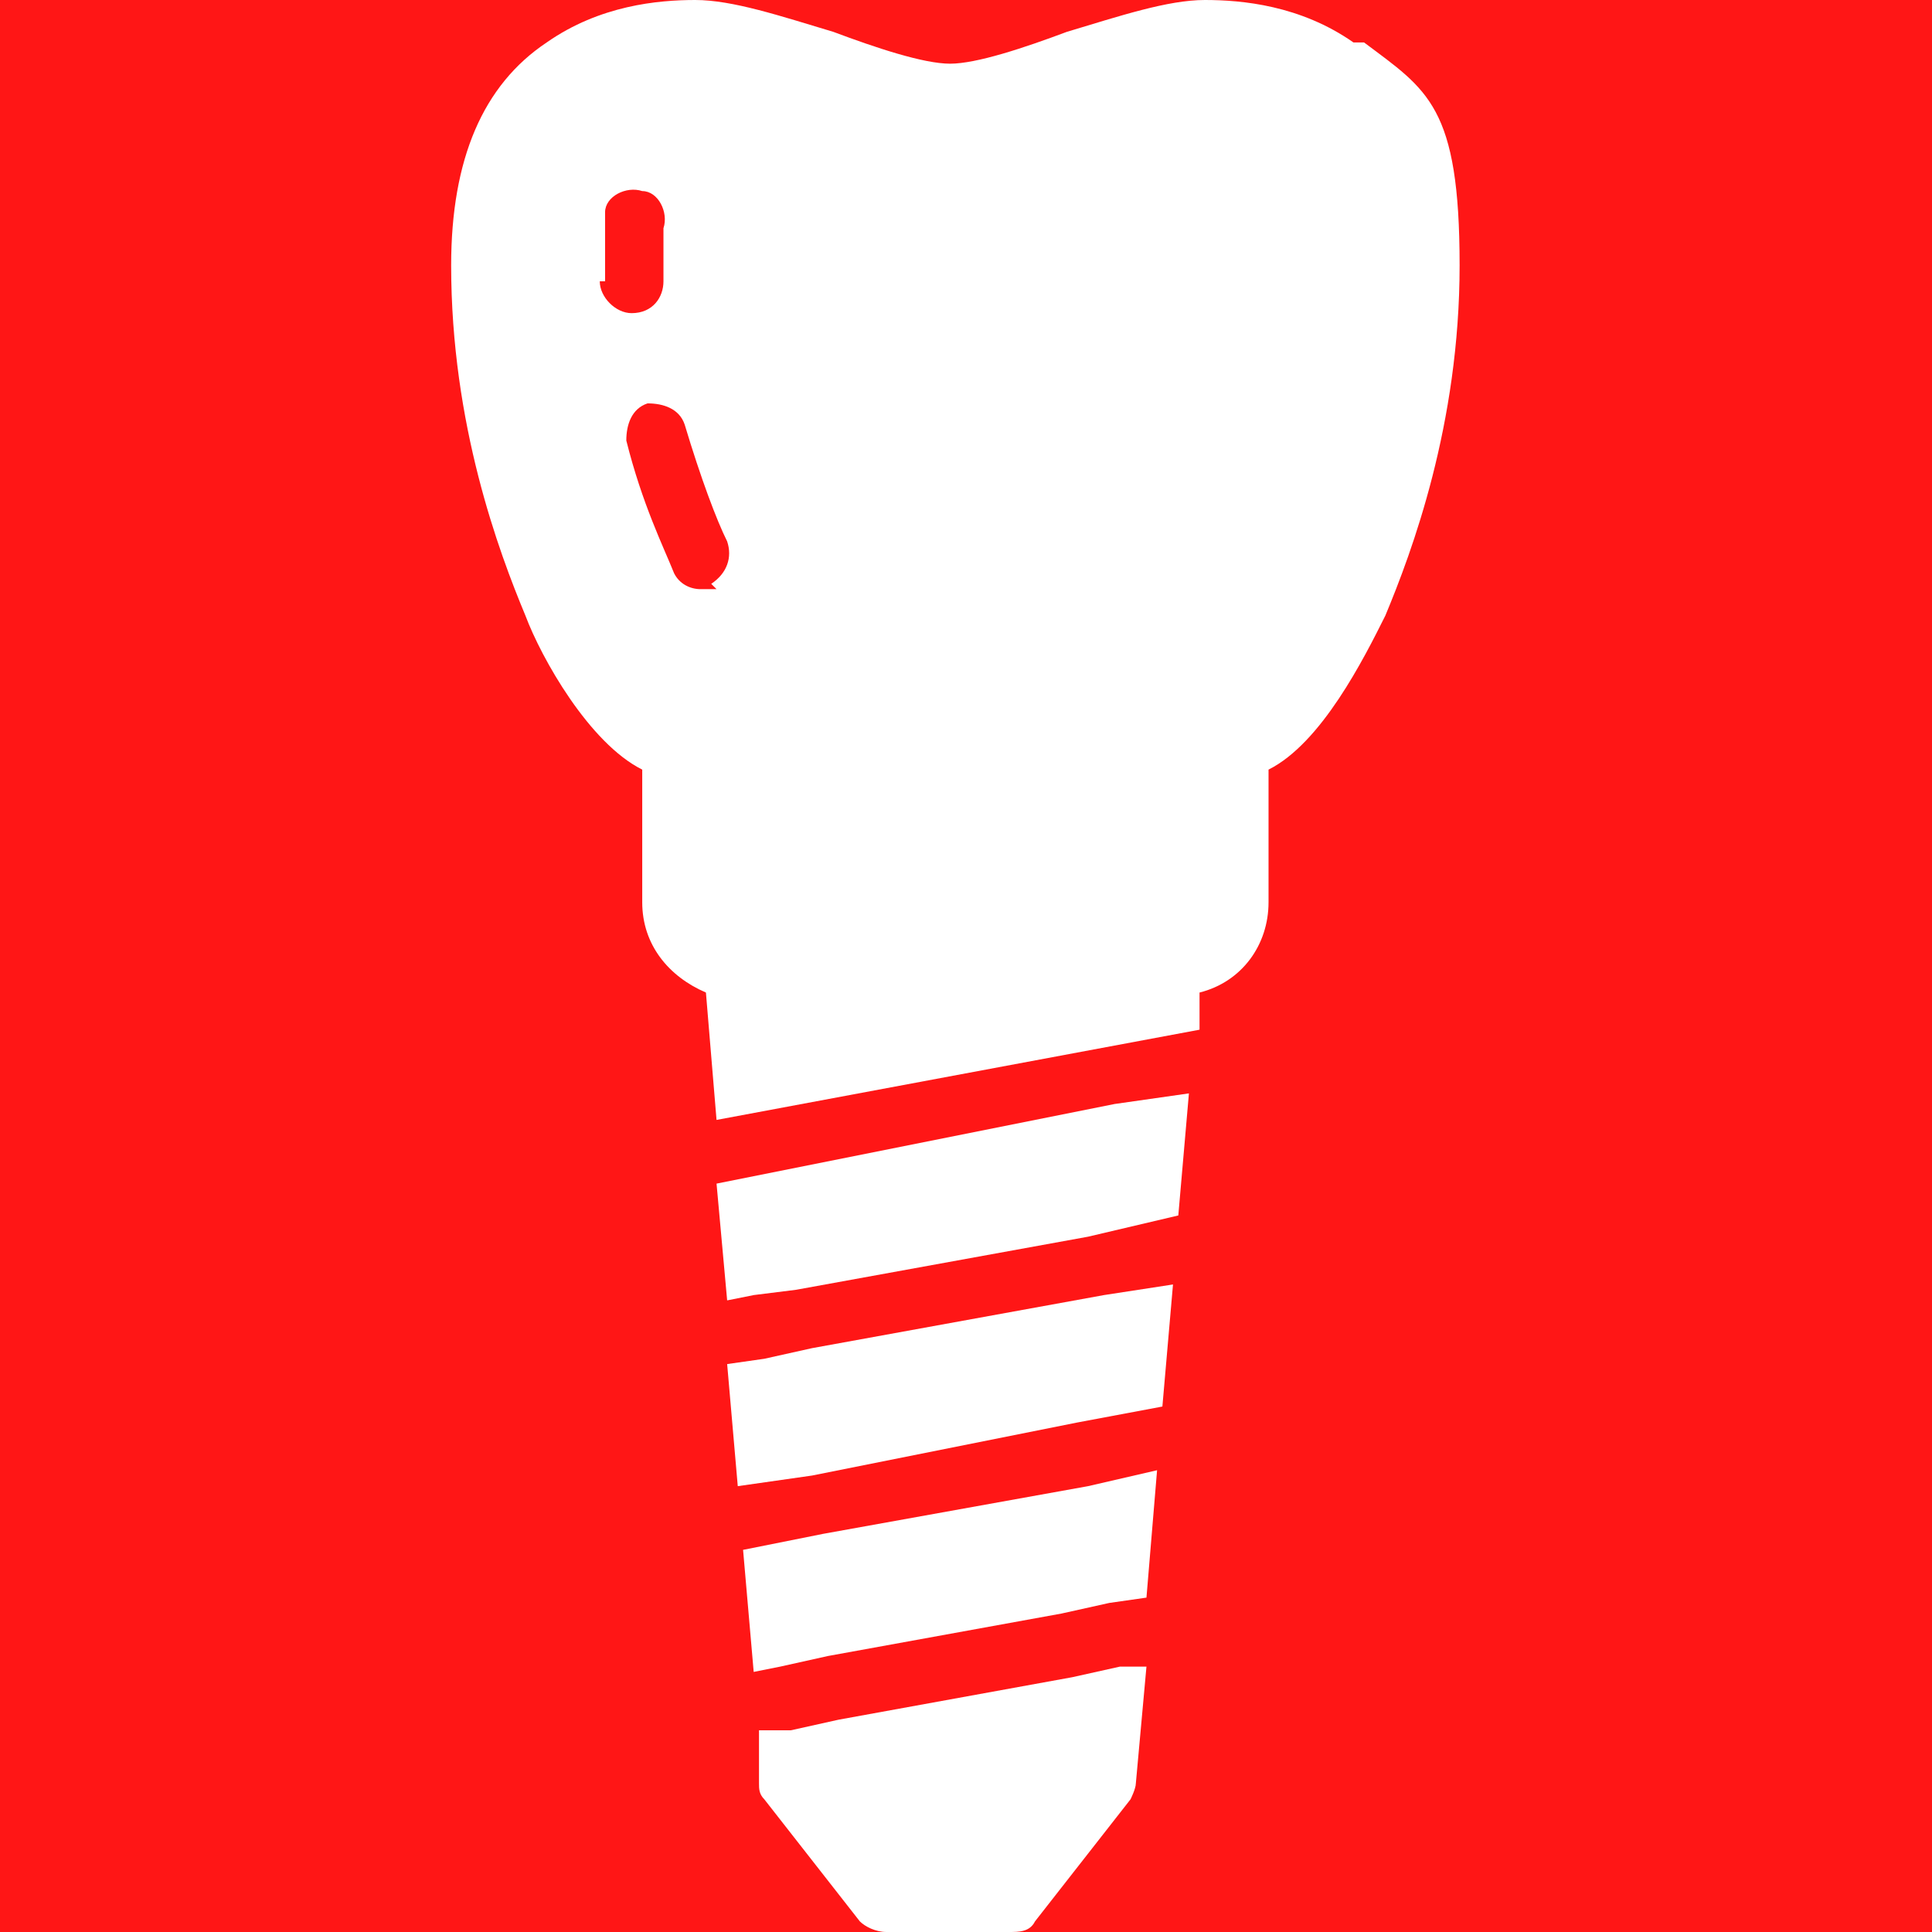 <?xml version="1.0" encoding="UTF-8"?>
<svg id="Layer_1" xmlns="http://www.w3.org/2000/svg" width="36.4" height="36.4" version="1.1" viewBox="0 0 36.4 36.4">
  <!-- Generator: Adobe Illustrator 29.4.0, SVG Export Plug-In . SVG Version: 2.1.0 Build 152)  -->
  <defs>
    <style>
      .st0 {
        fill: #ff1616;
      }

      .st1 {
        fill: #fff;
      }
    </style>
  </defs>
  <rect class="st0" x="0" y="-1.4" width="36.6" height="38.7"/>
  <g>
    <polygon class="st1" points="20.8 24.4 15.3 25.4 14.4 25.6 13.7 25.7 13.9 28 15.3 27.8 20.3 26.8 21.9 26.5 22.1 24.2 20.8 24.4"/>
    <polygon class="st1" points="13.5 22.3 13.7 24.5 14.2 24.4 15 24.3 20.5 23.3 22.2 22.9 22.4 20.6 21 20.8 13.5 22.3"/>
    <polygon class="st1" points="15.6 31.2 20 30.4 20.9 30.2 21.6 30.1 21.8 27.7 20.5 28 15.5 28.9 14 29.2 14.2 31.5 14.7 31.4 15.6 31.2"/>
    <path class="st1" d="M21.1,31.4l-.9.2-4.4.8-.9.2h-.6c0,.1,0,1,0,1,0,.1,0,.2.1.3l1.8,2.3c.1.1.3.2.5.2h2.3c.2,0,.4,0,.5-.2l1.8-2.3c0,0,.1-.2.1-.3l.2-2.2h-.4Z"/>
    <path class="st1" d="M25.5.8C24.5.1,23.4,0,22.7,0s-1.6.3-2.6.6c-.8.3-1.7.6-2.2.6s-1.4-.3-2.2-.6C14.7.3,13.8,0,13.1,0s-1.8.1-2.8.8c-1.2.8-1.8,2.2-1.8,4.2,0,3,.9,5.4,1.4,6.6.3.8,1.2,2.4,2.2,2.9v2.5c0,.8.5,1.4,1.2,1.7l.2,2.4,9.1-1.7v-.7c.8-.2,1.3-.9,1.3-1.7v-2.5c1-.5,1.8-2.1,2.2-2.9.5-1.2,1.4-3.6,1.4-6.6s-.6-3.3-1.8-4.2ZM11.4,5.3c0-.1,0-.2,0-.3,0-.4,0-.8,0-1,0-.3.4-.5.7-.4.3,0,.5.4.4.7,0,.2,0,.4,0,.7s0,.2,0,.3c0,.3-.2.6-.6.6,0,0,0,0,0,0-.3,0-.6-.3-.6-.6ZM13.5,11.1c0,0-.2,0-.3,0-.2,0-.4-.1-.5-.3-.2-.5-.6-1.3-.9-2.5,0-.3.1-.6.4-.7.3,0,.6.1.7.4.3,1,.6,1.8.8,2.2.1.3,0,.6-.3.8Z"/>
  </g>
</svg>